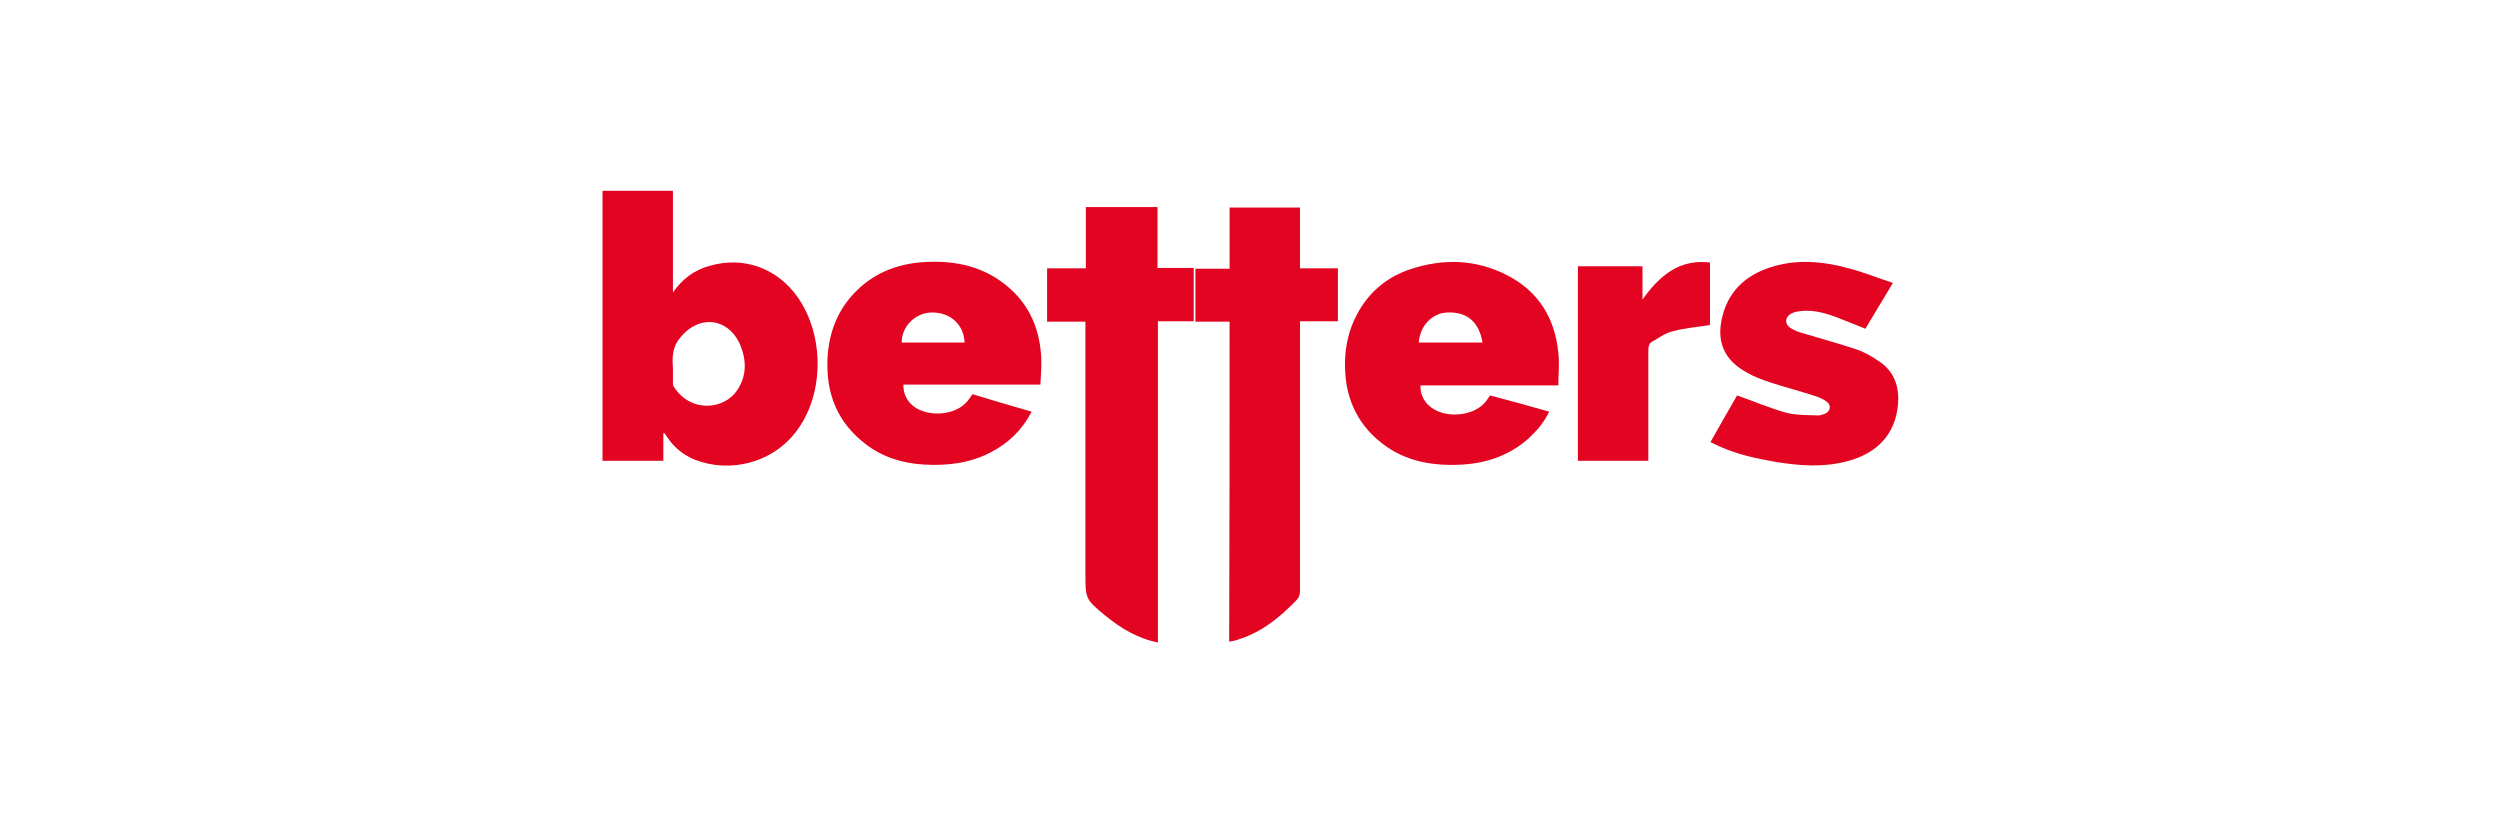 <?xml version="1.0" encoding="UTF-8"?>
<svg xmlns="http://www.w3.org/2000/svg" xmlns:xlink="http://www.w3.org/1999/xlink" version="1.1" id="Warstwa_1" x="0px" y="0px" viewBox="0 0 600 200" style="enable-background:new 0 0 600 200;" xml:space="preserve">
<style type="text/css">
	.st0{fill:#E30421;}
</style>
<g>
	<path class="st0" d="M159.2,104c0,2.2,0,4.4,0,6.6c-4.9,0-9.7,0-14.6,0c0-21.6,0-43.2,0-64.8c5.6,0,11.2,0,16.9,0   c0,8.1,0,16.2,0,24.4c2.2-3.2,5.1-5.4,8.8-6.4c8.2-2.4,16.3,0.6,21.2,7.6c6.3,9.1,6.3,22.8,0,31.6c-5.9,8.3-16.5,10.6-24.8,7.3   c-2.7-1.1-4.9-2.9-6.5-5.3c-0.2-0.3-0.5-0.7-0.7-1C159.3,103.9,159.2,104,159.2,104z M161.5,88.3c0,1.2,0,2.3,0,3.5   c0,0.3,0,0.7,0.2,1c4.2,6.5,12.2,5.4,15.2,0.9c2.3-3.4,2.3-7.1,0.8-10.8c-2.8-6.7-10-7.5-14.5-1.8   C161.4,83.2,161.3,85.7,161.5,88.3z"></path>
	<path class="st0" d="M277.9,154.2c-5-1-9-3.5-12.7-6.5c-4.7-3.9-4.7-4-4.7-10.1c0-16.9,0-33.9,0-50.8c0-3.1,0-6.3,0-9.6   c-3.1,0-6.1,0-9.2,0c0-4.3,0-8.5,0-12.8c3,0,6.1,0,9.3,0c0-5,0-9.8,0-14.7c5.8,0,11.4,0,17.2,0c0,4.8,0,9.7,0,14.6c3,0,5.8,0,8.7,0   c0,4.3,0,8.5,0,12.8c-2.8,0-5.6,0-8.6,0C277.9,102.9,277.9,128.5,277.9,154.2z"></path>
	<path class="st0" d="M295.1,77.2c-2.9,0-5.5,0-8.2,0c0-4.3,0-8.4,0-12.7c2.7,0,5.4,0,8.2,0c0-5,0-9.8,0-14.7c5.7,0,11.3,0,16.9,0   c0,4.9,0,9.7,0,14.6c3.1,0,6.1,0,9.1,0c0,4.3,0,8.4,0,12.7c-3,0-6,0-9.1,0c0,0.6,0,1.1,0,1.6c0,21,0,42,0,63c0,1-0.2,1.7-0.9,2.4   c-4.1,4.2-8.5,7.8-14.3,9.5c-0.5,0.2-1.1,0.3-1.8,0.4C295.1,128.5,295.1,103,295.1,77.2z"></path>
	<path class="st0" d="M371.8,98.8c-1.2,2.5-2.8,4.4-4.7,6.2c-4.6,4.2-10,6.1-16.1,6.5c-7,0.4-13.6-0.7-19.2-5   c-6.5-5-9.2-11.8-9-19.8c0.1-3.9,1-7.7,2.8-11.1c2.8-5.4,7.2-9.1,12.9-11c7.9-2.6,15.8-2.4,23.3,1.5c7.5,3.9,11.4,10.3,12.2,18.6   c0.3,2.5,0,5.1,0,7.8c-11.2,0-22.1,0-33.1,0c0,1.9,0.6,3.5,2,4.8c3.4,3.2,10.3,2.8,13.4-0.6c0.5-0.5,0.8-1.1,1.3-1.8   C362.2,96.1,366.9,97.4,371.8,98.8z M355.8,82.2c-0.8-4.9-3.7-7.4-8.4-7.2c-3.7,0.1-6.6,3.2-6.9,7.2   C345.6,82.2,350.7,82.2,355.8,82.2z"></path>
	<path class="st0" d="M247.6,98.8c-2.3,4.4-5.6,7.6-9.9,9.8c-5,2.6-10.4,3.2-15.9,2.9c-5.1-0.3-9.8-1.7-13.9-4.8   c-6.9-5.2-9.7-12.2-9.3-20.7c0.3-5.7,2.1-10.9,6-15.2c4.6-5.1,10.5-7.5,17.2-7.9c6.6-0.4,12.9,0.7,18.4,4.6   c6.3,4.5,9.3,10.7,9.7,18.3c0.1,2.1-0.1,4.3-0.2,6.5c-11.1,0-21.9,0-32.9,0c0,2.2,0.8,3.8,2.3,5.1c3.4,2.7,9.7,2.4,12.7-0.7   c0.6-0.6,1-1.3,1.6-2.1C237.9,96,242.7,97.4,247.6,98.8z M231.5,82.2c-0.2-4.4-3.5-7.3-8-7.2c-3.8,0.1-7.1,3.3-7.1,7.2   C221.4,82.2,226.4,82.2,231.5,82.2z"></path>
	<path class="st0" d="M454.3,67.9c-2.3,3.9-4.5,7.4-6.6,11c-2.5-1-4.9-2-7.3-2.9c-3-1.1-6-1.8-9.2-1.2c-0.4,0.1-0.8,0.2-1.2,0.4   c-1.6,0.8-1.8,2.5-0.3,3.5c0.9,0.6,2,1,3.1,1.3c4.3,1.3,8.7,2.5,12.9,3.9c1.9,0.7,3.7,1.7,5.4,2.9c3.7,2.5,4.8,6.3,4.4,10.5   c-0.7,6.9-4.9,11.5-12.2,13.4c-5.6,1.5-11.2,1.1-16.9,0.2c-4.7-0.8-9.3-1.8-13.6-3.7c-0.7-0.3-1.4-0.7-2.3-1.1   c2.2-3.9,4.4-7.7,6.4-11.2c4,1.4,7.7,3,11.6,4.1c2.5,0.7,5.3,0.6,7.9,0.7c0.5,0,1.1-0.2,1.6-0.4c1.3-0.6,1.6-2,0.4-2.9   c-0.8-0.6-1.7-1-2.6-1.3c-3.7-1.2-7.5-2.2-11.2-3.4c-1.8-0.6-3.6-1.3-5.2-2.2c-5.6-3-7.6-7.5-6-13.7c1.7-6.6,6.4-10.3,12.7-12   c5.9-1.6,11.8-1,17.6,0.6C447.2,65.3,450.6,66.7,454.3,67.9z"></path>
	<path class="st0" d="M395.6,110.6c-5.7,0-11.3,0-16.9,0c0-15.5,0-31.1,0-46.7c5.1,0,10.3,0,15.5,0c0,2.7,0,5.4,0,8   c1.9-2.7,4-5.1,6.8-6.9c2.9-1.8,6-2.4,9.4-2c0,5.1,0,10.1,0,15c-3,0.5-6,0.7-8.9,1.5c-1.8,0.4-3.4,1.6-5,2.5   c-0.7,0.4-0.9,1.1-0.9,2c0,8.4,0,16.8,0,25.3C395.6,109.7,395.6,110.1,395.6,110.6z"></path>
</g>
</svg>
